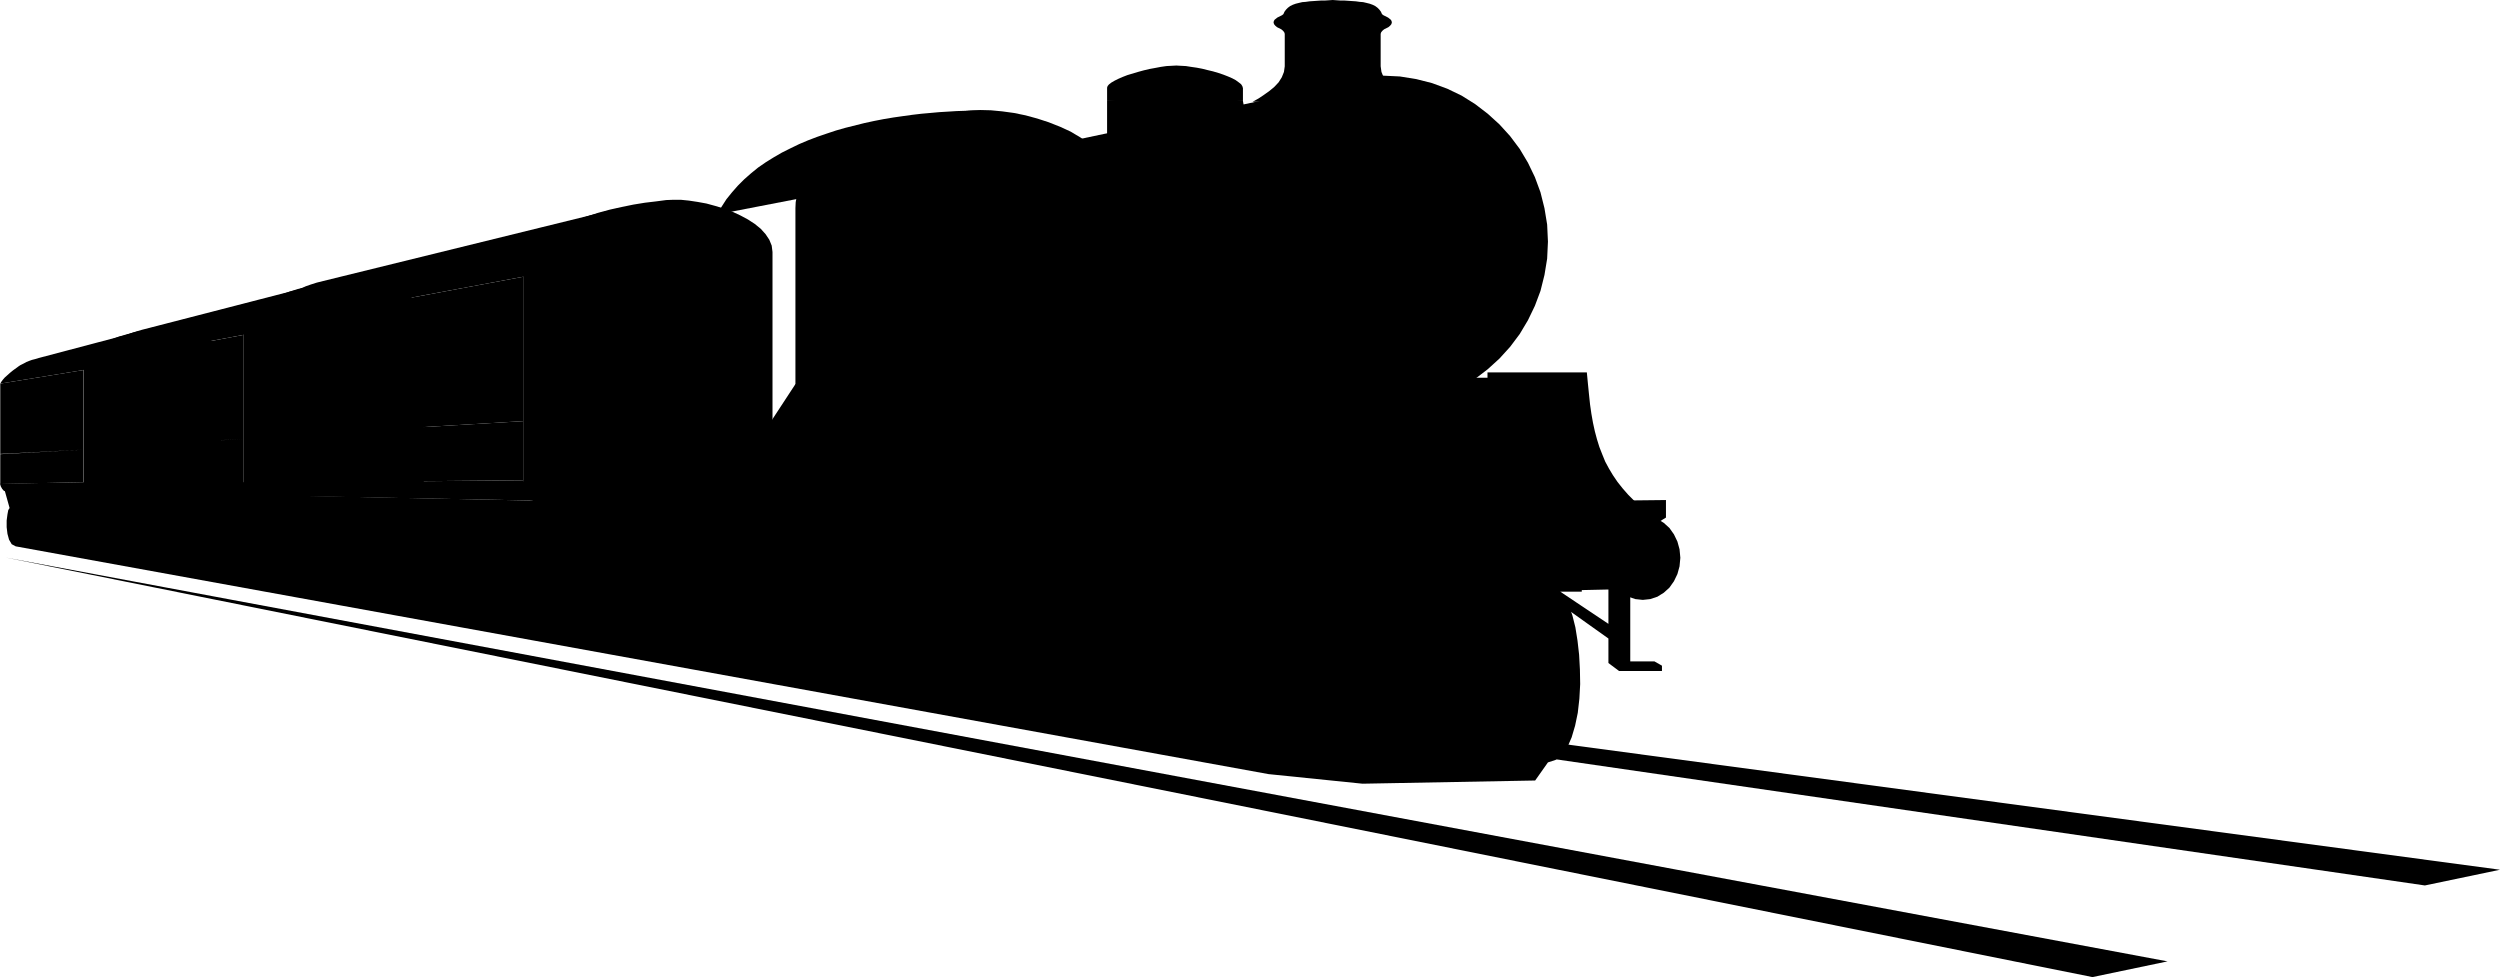 <svg xmlns="http://www.w3.org/2000/svg" width="900.96" height="3.668in" fill-rule="evenodd" stroke-linecap="round" preserveAspectRatio="none" viewBox="0 0 9385 3668"><style>.brush1{fill:#000}.pen1{stroke:none}</style><path d="M4156 379h510v-48l-2-7-5-8-9-7-11-8-13-7-16-7-18-7-18-6-20-6-21-5-20-5-21-4-21-3-19-3-19-1-17-1-18 1-19 1-21 3-21 4-22 4-21 5-22 6-20 6-20 6-18 7-16 7-14 7-12 7-9 7-5 6-2 6v50zM516 1246l-371 98-13 4-12 3-11 4-10 4-9 5-8 4-6 3-6 4-11 8-11 8-11 9-10 9-9 8-7 8-6 8-4 7 313-51 136-102 66-41z" class="pen1 brush1"/><path d="M314 1389v299L1 1704v-264l313-51zm0 299L1 1705v112l313-7v-122z" class="pen1 brush1"/><path d="m333 1852-18-42-315 6 3 10 5 9 6 7 7 3 312 7z" class="pen1 brush1"/><path d="m333 1852-8-3-6-8-3-12-1-19v-421l2-20 6-18 10-16 13-16 16-13 18-12 20-11 22-10 23-9 24-7 25-7 24-6 25-4 23-4 23-3 21-3 15-1 15 1 17 1 18 3 18 3 19 5 18 6 17 6 17 8 16 8 14 10 12 10 10 11 8 11 4 13 2 13v513l-497 1z" class="pen1 brush1"/><path d="m1180 1071-647 167-17 5-16 5-14 5-13 5-11 5-10 6-9 5-8 5-15 10-14 11-14 11-13 11-12 12-10 11-8 10-5 9 571-107 178-133 87-53z" class="pen1 brush1"/><path d="M915 1257v392l-571 21v-306l571-107zm0 392-571 22v147l571-9v-160zm24 215-24-55-570 9 3 12 7 11 8 8 10 3 566 12z" class="pen1 brush1"/><path d="m939 1864-11-5-7-9-5-17-1-24v-552l3-26 8-23 13-22 17-20 20-17 24-16 27-14 29-13 30-11 32-10 32-8 32-7 32-7 32-5 29-4 28-3 19-1h20l22 2 24 3 23 5 24 6 24 7 23 9 22 10 21 11 18 12 16 12 13 14 10 16 7 16 2 17v672l-652 2z" class="pen1 brush1"/><path d="m2331 780-1118 275-24 6-22 7-20 7-17 8-16 7-14 7-12 7-11 7-20 13-20 15-20 16-18 15-16 16-14 15-10 14-8 13 1013-189 247-185 120-74z" class="pen1 brush1"/><path d="M1964 1039v542l-1013 60v-413l1013-189z" class="pen1 brush1"/><path d="m1964 1581-1013 60v171l1013-9v-222z" class="pen1 brush1"/><path d="m1997 1879-33-76-1013 9 2 9 3 9 4 8 5 7 6 6 6 5 7 3 7 1 1006 19z" class="pen1 brush1"/><path d="m1997 1879-8-2-7-4-6-6-4-8-4-10-2-12-2-16v-782l4-36 11-33 18-30 23-27 29-25 33-22 37-20 40-18 42-15 44-14 44-12 45-10 44-9 43-7 42-5 38-5 26-1h29l30 3 33 5 33 6 33 9 33 10 32 12 30 14 28 15 26 17 22 18 18 20 14 21 9 22 3 24v930l-903 3zm3850 382 191 136v92l40 30h161v-20l-28-16h-91v-277h-82v136l-193-129 2 48zM5002 382h302l-22-12-21-14-21-15-18-15-16-17-12-19-8-20-3-21V127l2-6 5-6 6-5 8-4 8-4 6-5 5-6 2-6-1-6-3-5-5-4-5-4-6-3-6-3-6-3-5-4-4-9-6-8-7-7-8-6-10-5-11-4-12-3-13-3-13-1-14-2-15-1-14-1-15-1h-14l-15-1-14-1-14 1-15 1h-14l-15 1-14 1-15 1-14 2-13 1-13 3-12 3-11 4-10 5-8 6-7 7-6 8-4 9-5 4-6 3-6 3-6 3-5 4-5 4-3 5-1 6 2 6 5 6 6 5 8 4 8 4 6 5 5 6 2 6v122l-3 21-8 20-12 19-16 17-18 15-21 15-21 14-22 12h300z" class="pen1 brush1"/><path d="m17 1839 1980 40 165-106 600 11 224-342 2497-24h455v803h-81l17 21 16 31 13 38 11 44 8 50 6 53 3 55 1 55-3 55-6 53-10 48-13 44-16 37-20 29-25 19-28 9-48 68-648 12-353-36L59 2051l-15-8-10-17-6-22-3-25v-25l3-23 3-16 5-8-19-68zM2692 805l305-59 21-10 20-11 21-10 21-10 21-11 22-10 21-10 21-11 22-10 21-10 22-10 21-11 22-10 22-10 21-11 22-10 22-10 22-11 21-10 22-10 21-11 21-10 22-11 21-10 22-10 21-11 21-10 21-10 22-11 20-10 21-11 21-10h-28l-30 1-30 1-32 2-33 2-33 3-34 3-34 4-36 5-35 5-36 6-36 7-37 8-36 9-36 9-35 10-36 12-35 12-34 13-33 14-33 16-32 16-31 18-29 18-29 20-27 22-25 22-24 24-22 25-21 26-18 28-17 29z" class="pen1 brush1"/><path d="m4174 687-4-34-11-31-17-30-24-28-29-25-33-23-37-22-39-18-43-17-43-14-44-12-44-9-44-6-42-4-39-1-37 2-23 2-24 3-25 3-26 4-26 4-27 5-27 5-26 6-28 7-27 6-28 8-27 8-27 9-27 9-26 10-25 11-25 11-24 12-23 12-22 14-21 14-20 14-18 16-17 16-15 17-14 18-12 18-10 19-7 20-6 21-4 22-1 22v773h1176l12-867z" class="pen1 brush1"/><path d="M5174 285 3609 616l-39 10-39 15-39 18-37 21-36 25-35 27-33 30-31 32-29 34-26 36-23 38-19 38-16 40-11 40-8 40-2 40 2 37 4 40 8 39 11 40 14 39 15 39 19 37 20 35 23 32 24 30 27 26 27 23 30 18 30 14 31 8 32 3 1706-24-35-1251z" class="pen1 brush1"/><path d="m5192 284 63 3 62 10 59 15 57 21 54 26 51 32 47 36 44 40 40 44 36 48 31 52 26 54 21 57 15 60 10 61 3 64-3 64-10 61-15 60-21 56-26 54-31 52-36 48-40 44-44 40-47 36-51 32-54 26-57 21-59 15-62 10-63 3-63-3-62-10-59-15-57-21-54-26-51-32-47-36-44-40-40-44-36-48-31-52-26-54-21-56-15-60-10-61-3-64 3-64 10-61 15-60 21-57 26-54 31-52 36-48 40-44 44-40 47-36 51-32 54-26 57-21 59-15 62-10 63-3z" class="pen1 brush1"/><path d="m4280 1407 378 10 2 36 6 33 8 32 11 31 13 30 14 30 16 32 15 32 916-14-18-31-16-31-14-32-11-33-8-33-6-34-2-33v-34h373l4 42 4 40 4 38 5 35 6 34 7 32 8 30 9 29 11 28 11 27 14 26 15 25 17 25 19 24 21 24 24 24-1747 29-42-53-30-57-20-61-12-64-6-67-2-67 1-67 2-67z" class="pen1 brush1"/><path d="m4582 1896 1672-19v66l-85 52v215l-1450 32-4-233-128-38-5-75z" class="pen1 brush1"/><path d="m6167 2252-28-3-27-9-24-15-21-19-17-24-13-27-8-29-3-32 3-32 8-29 13-27 17-24 21-19 24-15 27-9 28-3 28 3 27 9 24 15 21 19 17 24 13 27 8 29 3 32-3 32-8 29-13 27-17 24-21 19-24 15-27 9-28 3zM4156 532V379l32-4 31-3 32-4 32-2 31-2 32-2 32-1 32-1h32l32 1 32 1 32 2 32 3 32 3 32 4 32 5 4 22-43 10-38 9-35 9-31 9-29 9-26 8-24 8-23 9-21 8-21 8-20 9-21 8-21 9-22 9-24 10-25 10h-12l-15 1-15 2-14 1-13 1-11-2-7-5-3-9zM21 2093l8116 1516-282 59L21 2093zm181-61 9183 1233-282 59L202 2032z" class="pen1 brush1"/></svg>
